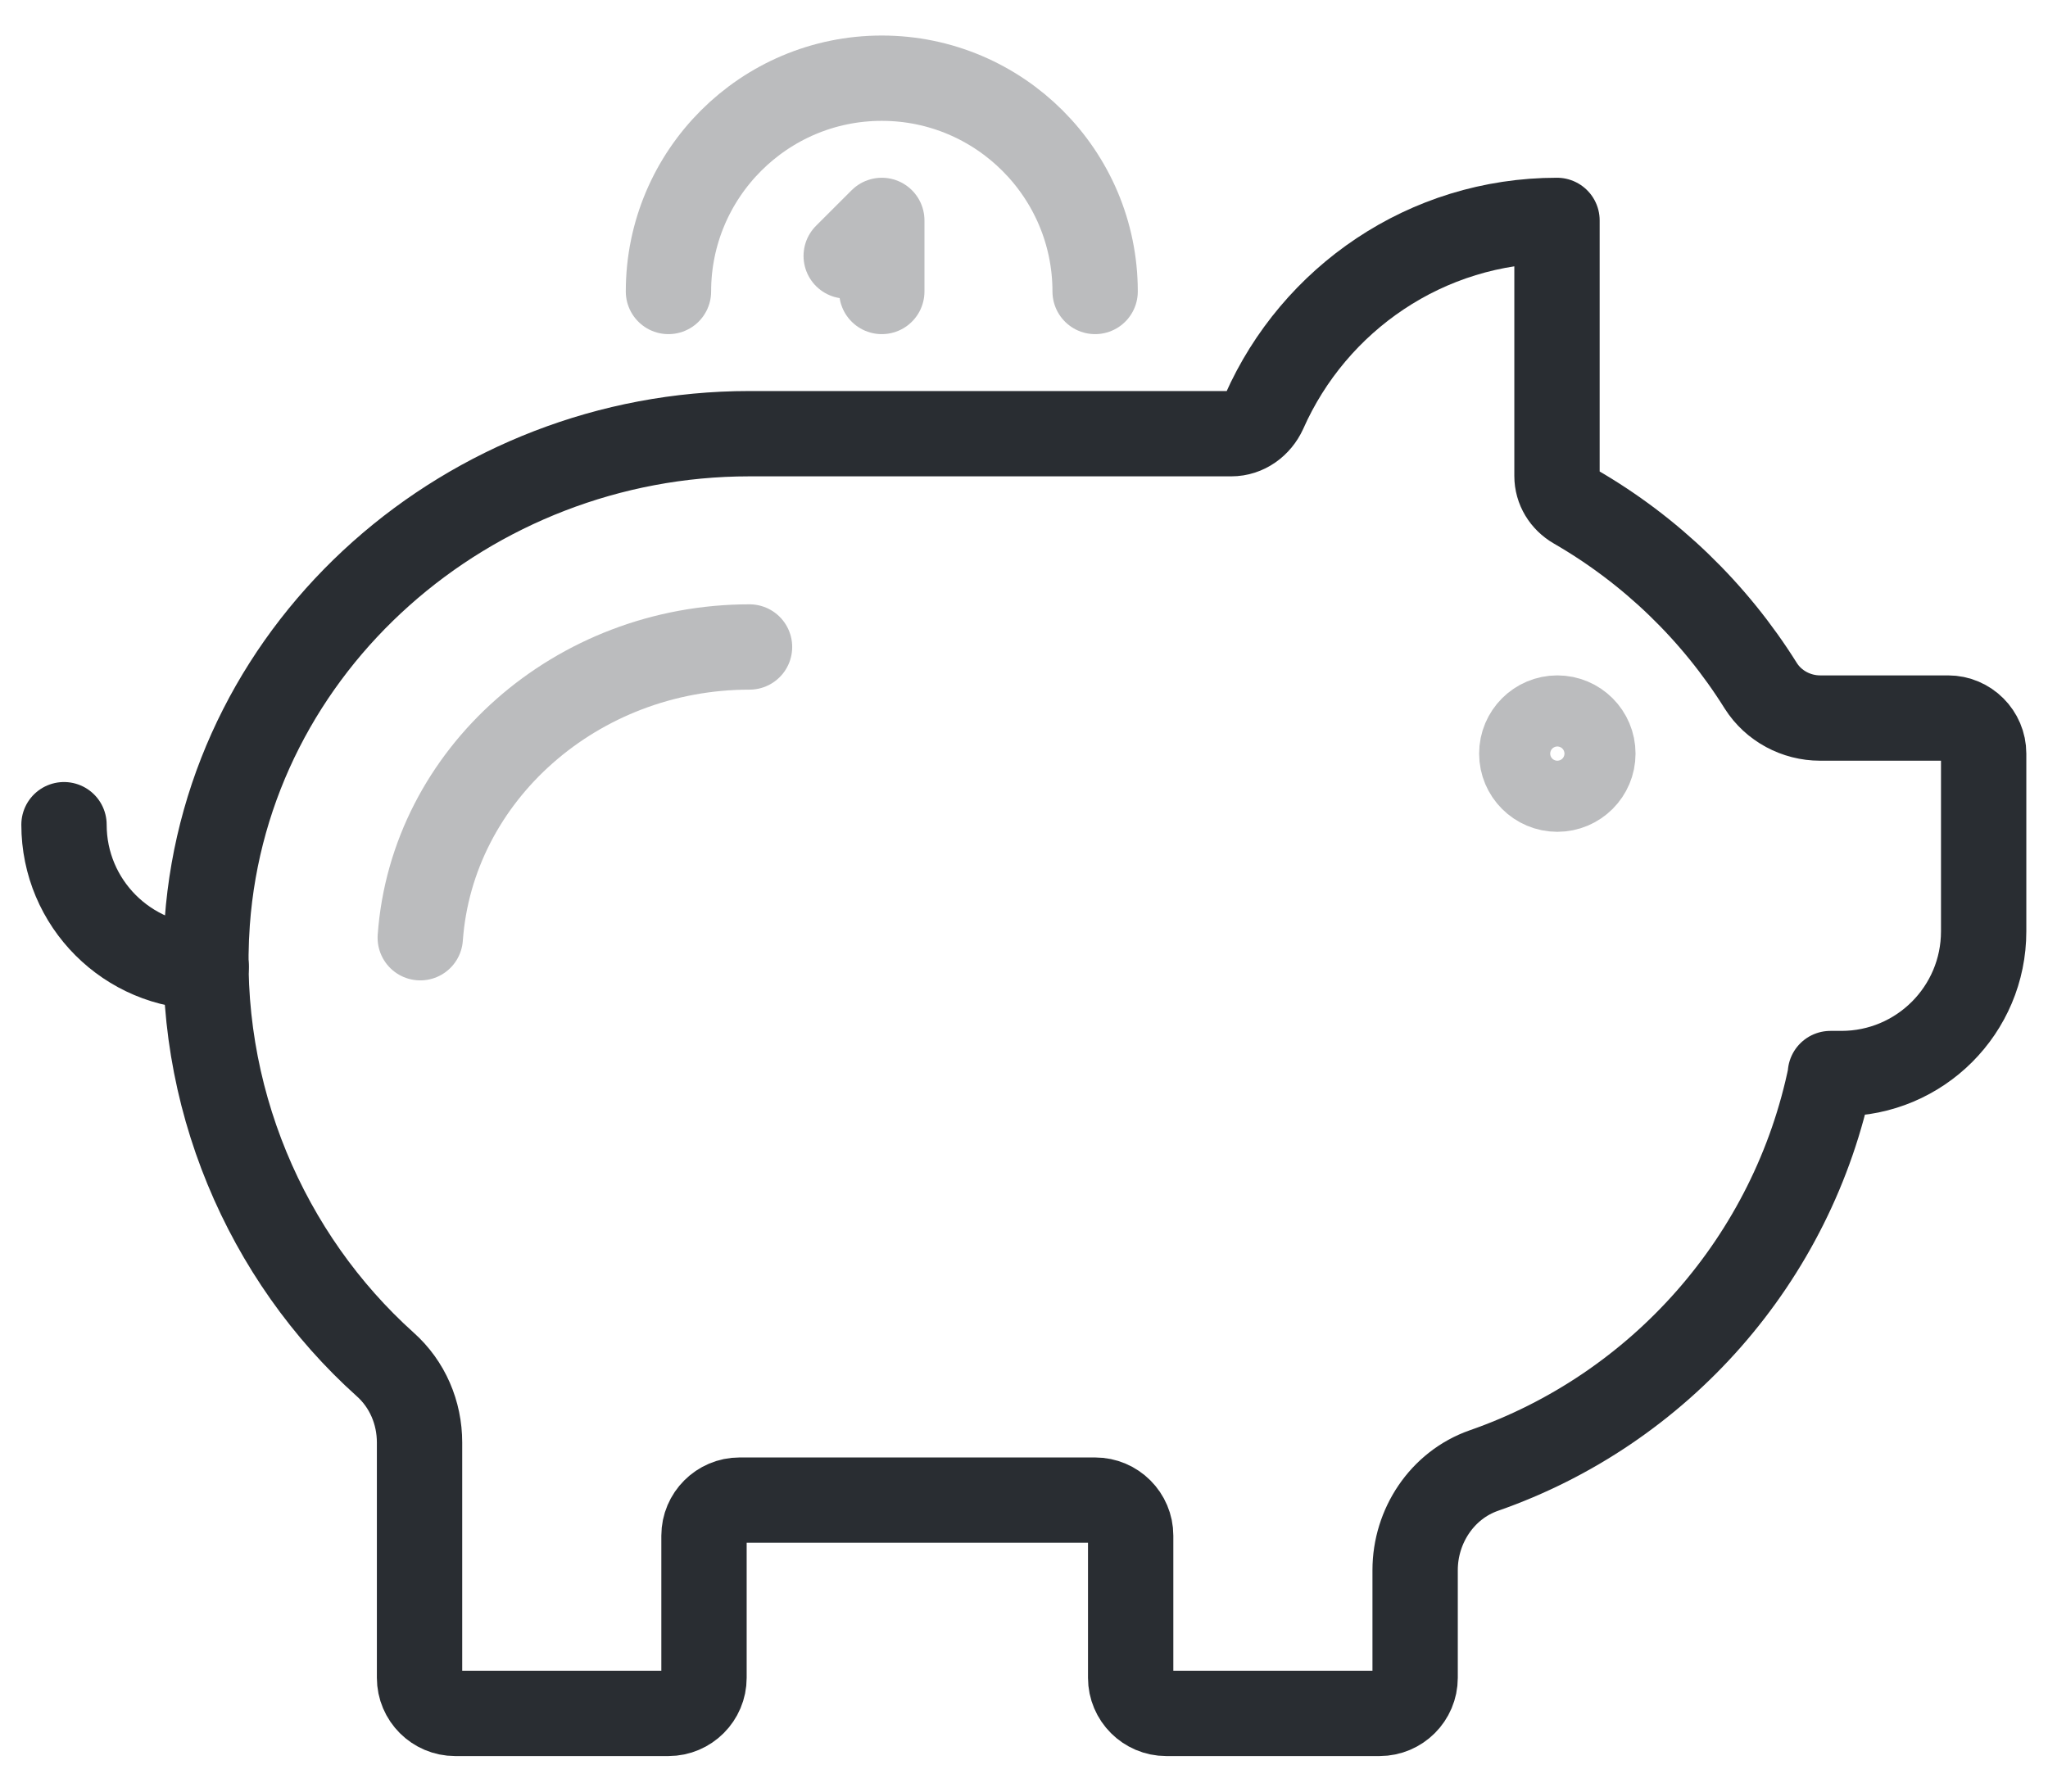 <svg width="48" height="42" viewBox="0 0 48 42" fill="none" xmlns="http://www.w3.org/2000/svg">
<g id="Layer_1">
<path id="Vector" d="M4.833 22.667C2.992 22.667 1.5 21.175 1.5 19.333" stroke="#292D32" stroke-width="2" stroke-linecap="round" stroke-linejoin="round"/>
<path id="Vector_2" d="M42.908 25.167C42.025 29.517 38.892 33.042 34.775 34.475C33.8 34.817 33.167 35.775 33.167 36.808V39.333C33.167 39.792 32.792 40.167 32.333 40.167H27.333C26.875 40.167 26.5 39.792 26.5 39.333V36C26.5 35.542 26.125 35.167 25.667 35.167H17.333C16.875 35.167 16.5 35.542 16.5 36V39.333C16.5 39.792 16.125 40.167 15.667 40.167H10.667C10.208 40.167 9.833 39.792 9.833 39.333V33.817C9.833 33.117 9.55 32.45 9.025 31.983C6.242 29.483 4.567 25.675 4.858 21.617C5.333 15.092 11.017 10.167 17.558 10.167H28.858C29.2 10.167 29.492 9.95 29.633 9.642C30.8 7.008 33.425 5.167 36.492 5.167V11.158C36.492 11.458 36.658 11.725 36.917 11.875C38.692 12.9 40.183 14.342 41.267 16.075C41.567 16.55 42.1 16.833 42.658 16.833H45.658C46.117 16.833 46.492 17.208 46.492 17.667V21.833C46.492 23.675 45 25.167 43.158 25.167H42.9H42.908Z" stroke="#292D32" stroke-width="2" stroke-linecap="round" stroke-linejoin="round"/>
<path id="Vector_3" d="M9.85 21.983C10.125 18.158 13.517 15.167 17.567 15.167" stroke="#292D32" stroke-opacity="0.32" stroke-width="2" stroke-linecap="round" stroke-linejoin="round"/>
<path id="Vector_4" d="M36.5 18.5C36.96 18.5 37.333 18.127 37.333 17.667C37.333 17.206 36.96 16.833 36.5 16.833C36.04 16.833 35.667 17.206 35.667 17.667C35.667 18.127 36.04 18.5 36.5 18.5Z" stroke="#292D32" stroke-opacity="0.32" stroke-width="2" stroke-linecap="round" stroke-linejoin="round"/>
<path id="Vector_5" d="M15.667 6.833C15.667 4.075 17.908 1.833 20.667 1.833C23.425 1.833 25.667 4.075 25.667 6.833" stroke="#292D32" stroke-opacity="0.32" stroke-width="2" stroke-linecap="round" stroke-linejoin="round"/>
<path id="Vector_6" d="M19.833 6L20.667 5.167V6.833" stroke="#292D32" stroke-opacity="0.32" stroke-width="2" stroke-linecap="round" stroke-linejoin="round"/>
</g>
</svg>
